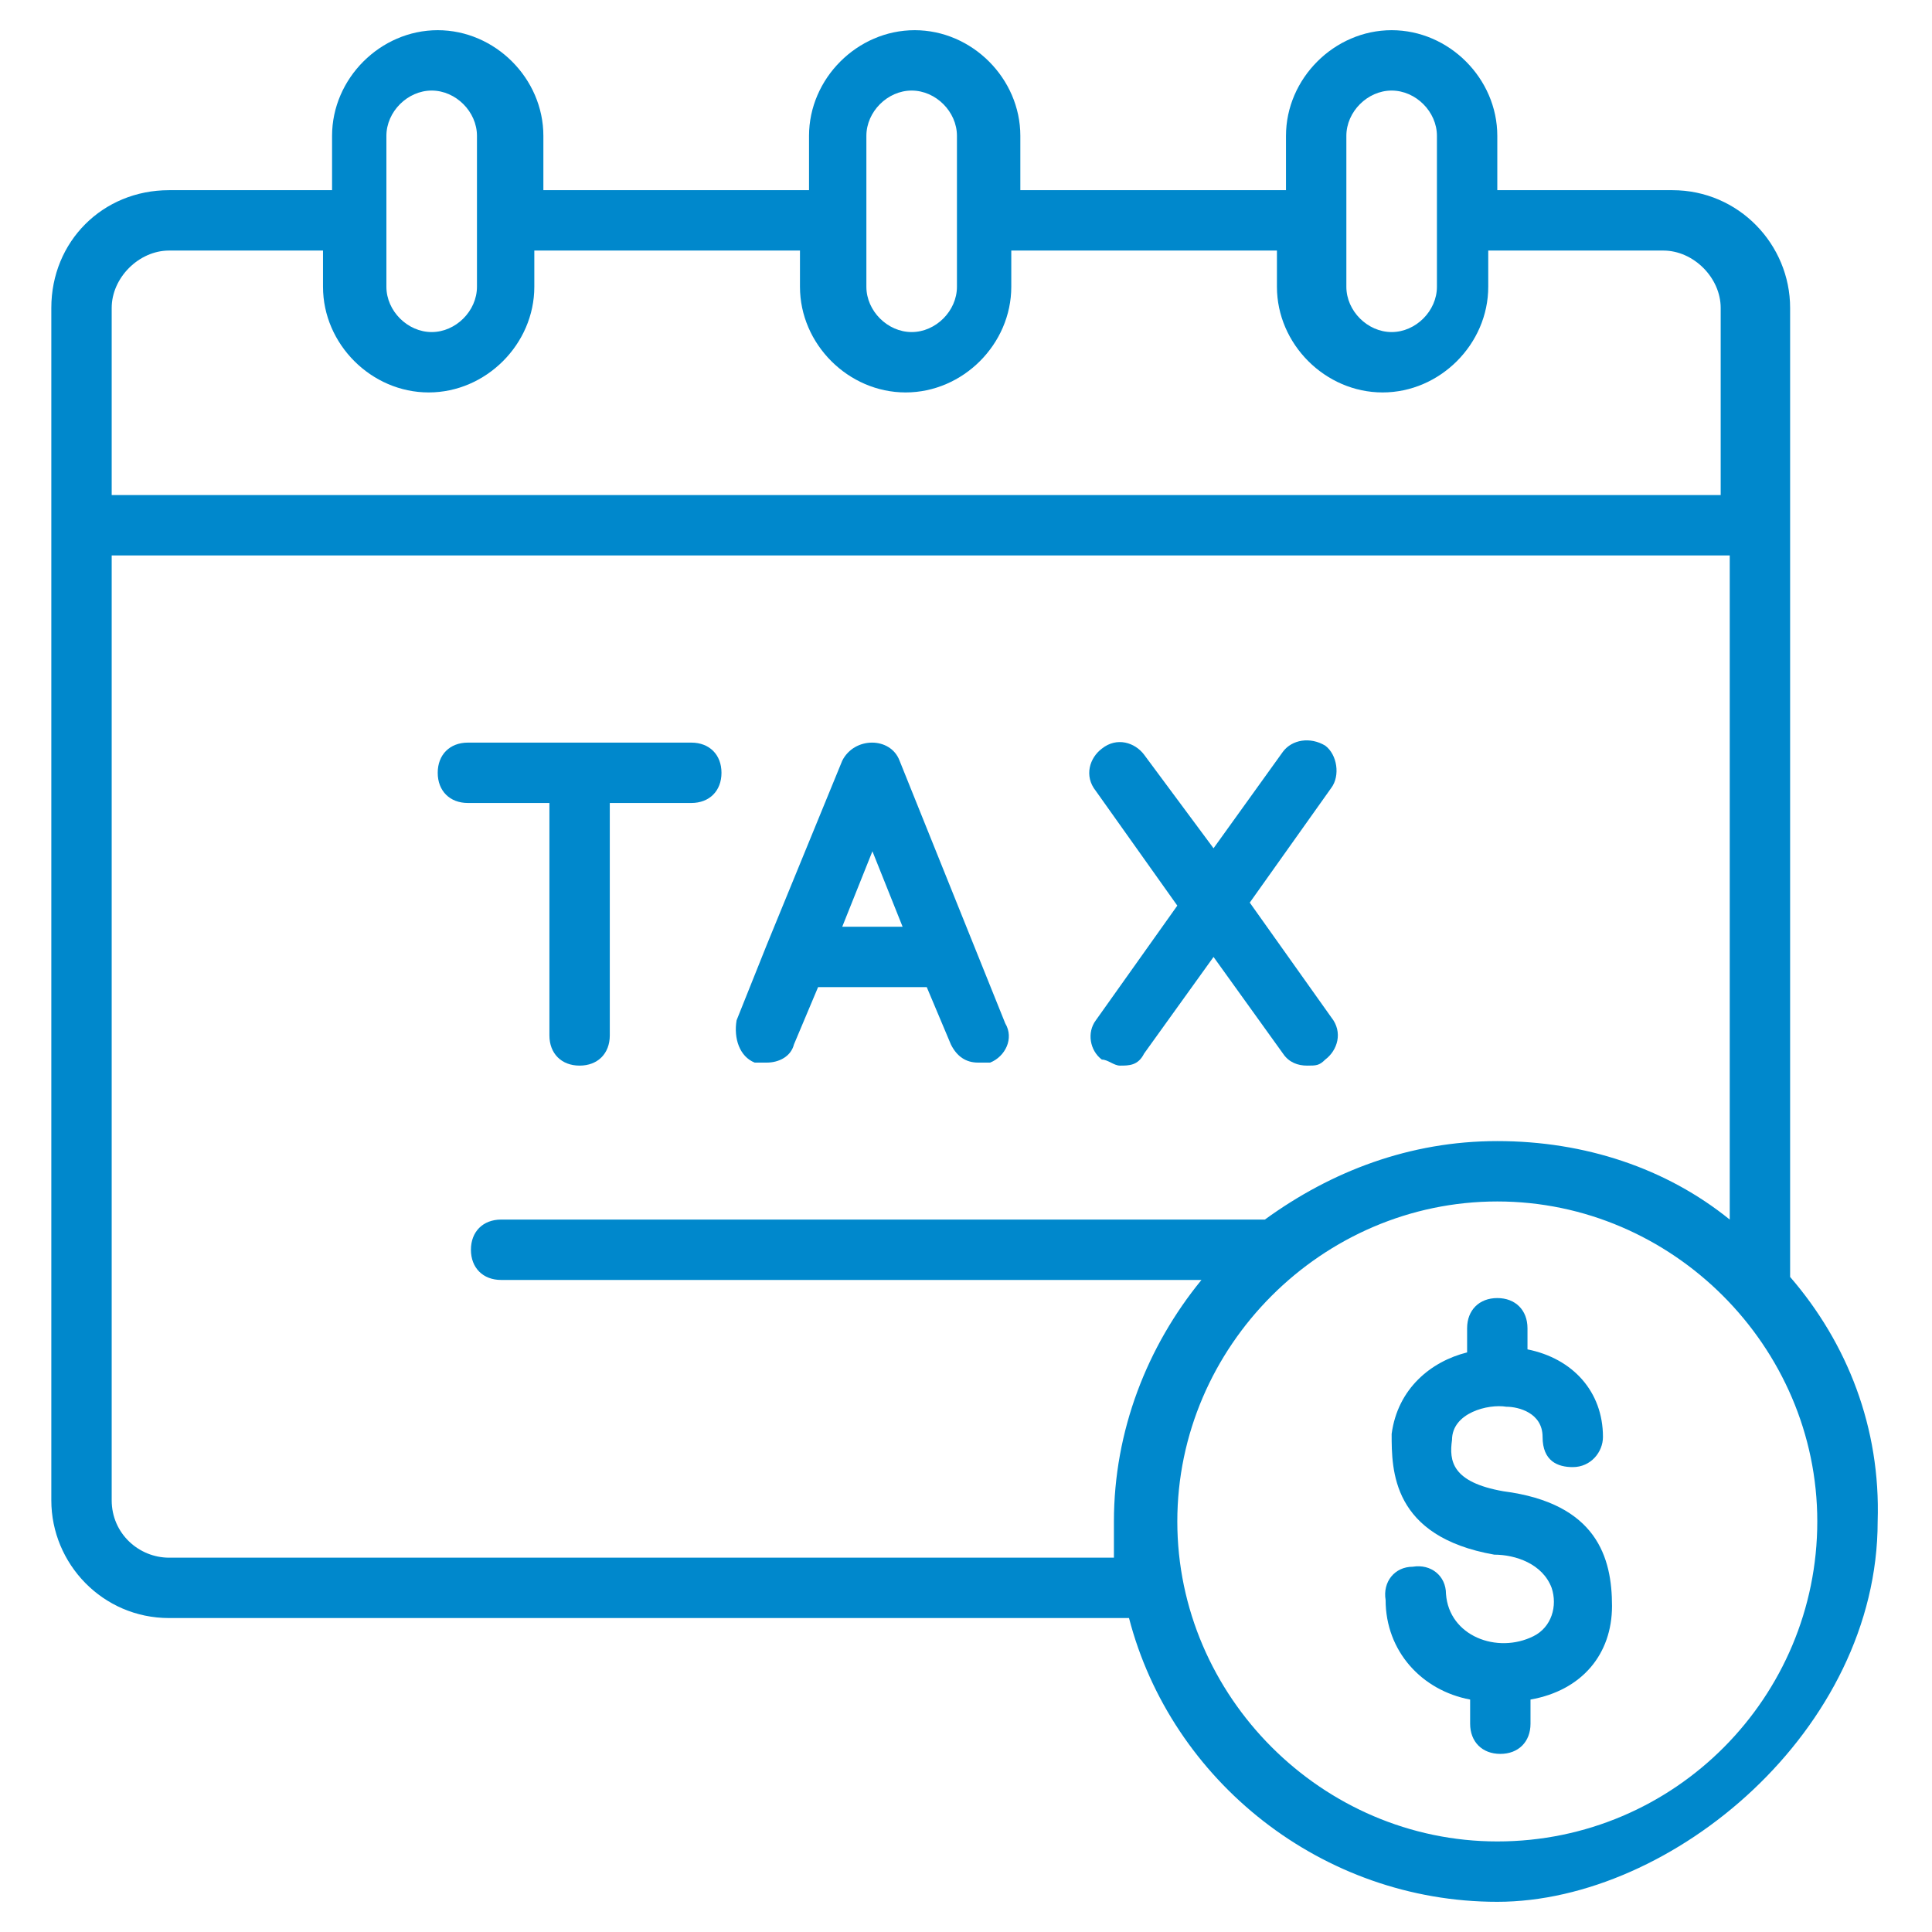 <?xml version="1.0" encoding="UTF-8"?> <svg xmlns="http://www.w3.org/2000/svg" id="Layer_1" version="1.1" viewBox="0 0 64 64"><defs><style> .st0 { fill: #08c; } </style></defs><g id="schedule"><g><path class="st0" d="M59.3,42.3V10.2c0-2.1-1.7-3.9-3.9-3.9h-5.8v-1.8c0-1.9-1.6-3.5-3.5-3.5s-3.5,1.6-3.5,3.5v1.8h-8.8v-1.8c0-1.9-1.6-3.5-3.5-3.5s-3.5,1.6-3.5,3.5v1.8h-8.8v-1.8c0-1.9-1.6-3.5-3.5-3.5s-3.5,1.6-3.5,3.5v1.8h-5.4c-2.2,0-3.9,1.7-3.9,3.9v39.5c0,2.1,1.7,3.9,3.9,3.9h31.8c1.4,5.4,6.4,9.4,12.2,9.4s12.6-5.7,12.6-12.6c.1-3.1-1-5.9-2.9-8.1ZM44.6,4.5c0-.8.7-1.5,1.5-1.5s1.5.7,1.5,1.5v5c0,.8-.7,1.5-1.5,1.5s-1.5-.7-1.5-1.5v-5ZM28.7,4.5c0-.8.7-1.5,1.5-1.5s1.5.7,1.5,1.5v5c0,.8-.7,1.5-1.5,1.5s-1.5-.7-1.5-1.5v-5ZM12.8,4.5c0-.8.7-1.5,1.5-1.5s1.5.7,1.5,1.5v5c0,.8-.7,1.5-1.5,1.5s-1.5-.7-1.5-1.5v-5ZM5.6,8.3h5.1v1.2c0,1.9,1.6,3.5,3.5,3.5s3.5-1.6,3.5-3.5v-1.2h8.8v1.2c0,1.9,1.6,3.5,3.5,3.5s3.5-1.6,3.5-3.5v-1.2h8.8v1.2c0,1.9,1.6,3.5,3.5,3.5s3.5-1.6,3.5-3.5v-1.2h5.8c1,0,1.9.9,1.9,1.9v6.2H3.7v-6.2c0-1,.9-1.9,1.9-1.9ZM5.6,51.6c-1,0-1.9-.8-1.9-1.9v-31.3h53.6v22c-2.1-1.7-4.8-2.6-7.7-2.6s-5.5,1-7.7,2.6h-25.3c-.6,0-1,.4-1,1s.4,1,1,1h23.2c-1.8,2.2-2.9,5-2.9,8s0,.8,0,1.2c0,0-31.4,0-31.4,0ZM49.6,61c-5.8,0-10.6-4.8-10.6-10.6s4.8-10.6,10.6-10.6,10.6,4.8,10.6,10.6-4.7,10.6-10.6,10.6Z"></path><path class="st0" d="M18.2,34.3c0,.6.4,1,1,1s1-.4,1-1v-7.7h2.7c.6,0,1-.4,1-1s-.4-1-1-1h-7.4c-.6,0-1,.4-1,1s.4,1,1,1h2.7s0,7.7,0,7.7Z"></path><path class="st0" d="M25,35.2c.1,0,.3,0,.4,0,.4,0,.8-.2.9-.6l.8-1.9h3.6l.8,1.9c.2.4.5.6.9.6s.3,0,.4,0c.5-.2.8-.8.5-1.3l-3.5-8.7c-.3-.8-1.5-.8-1.9,0l-2.5,6.1h0l-1,2.5c-.1.6.1,1.2.6,1.4ZM27.9,30.7l1-2.5,1,2.5h-2Z"></path><path class="st0" d="M36.5,35.1c.2,0,.4.2.6.2.3,0,.6,0,.8-.4l2.3-3.2,2.3,3.2c.2.3.5.4.8.4s.4,0,.6-.2c.4-.3.6-.9.2-1.4l-2.7-3.8,2.7-3.8c.3-.4.2-1.1-.2-1.4-.5-.3-1.1-.2-1.4.2l-2.3,3.2-2.3-3.1c-.3-.4-.9-.6-1.4-.2-.4.3-.6.9-.2,1.4l2.7,3.8-2.7,3.8c-.3.4-.2,1,.2,1.3Z"></path><path class="st0" d="M49.8,49.4c-1.7-.3-1.8-1-1.7-1.7,0-.9,1.2-1.2,1.8-1.1.4,0,1.2.2,1.2,1s.5,1,1,1h0c.6,0,1-.5,1-1,0-1.5-1-2.6-2.5-2.9v-.7c0-.6-.4-1-1-1s-1,.4-1,1v.8c-1.2.3-2.3,1.2-2.5,2.7,0,1.2,0,3.4,3.4,4,.7,0,1.6.3,1.9,1.1.2.6,0,1.3-.6,1.6-1.2.6-2.8,0-2.9-1.4,0-.6-.5-1-1.1-.9-.6,0-1,.5-.9,1.1,0,1.7,1.2,3,2.8,3.3v.8c0,.6.4,1,1,1s1-.4,1-1v-.8c1.7-.3,2.7-1.5,2.7-3.1s-.5-3.4-3.6-3.8Z"></path></g></g></svg> 